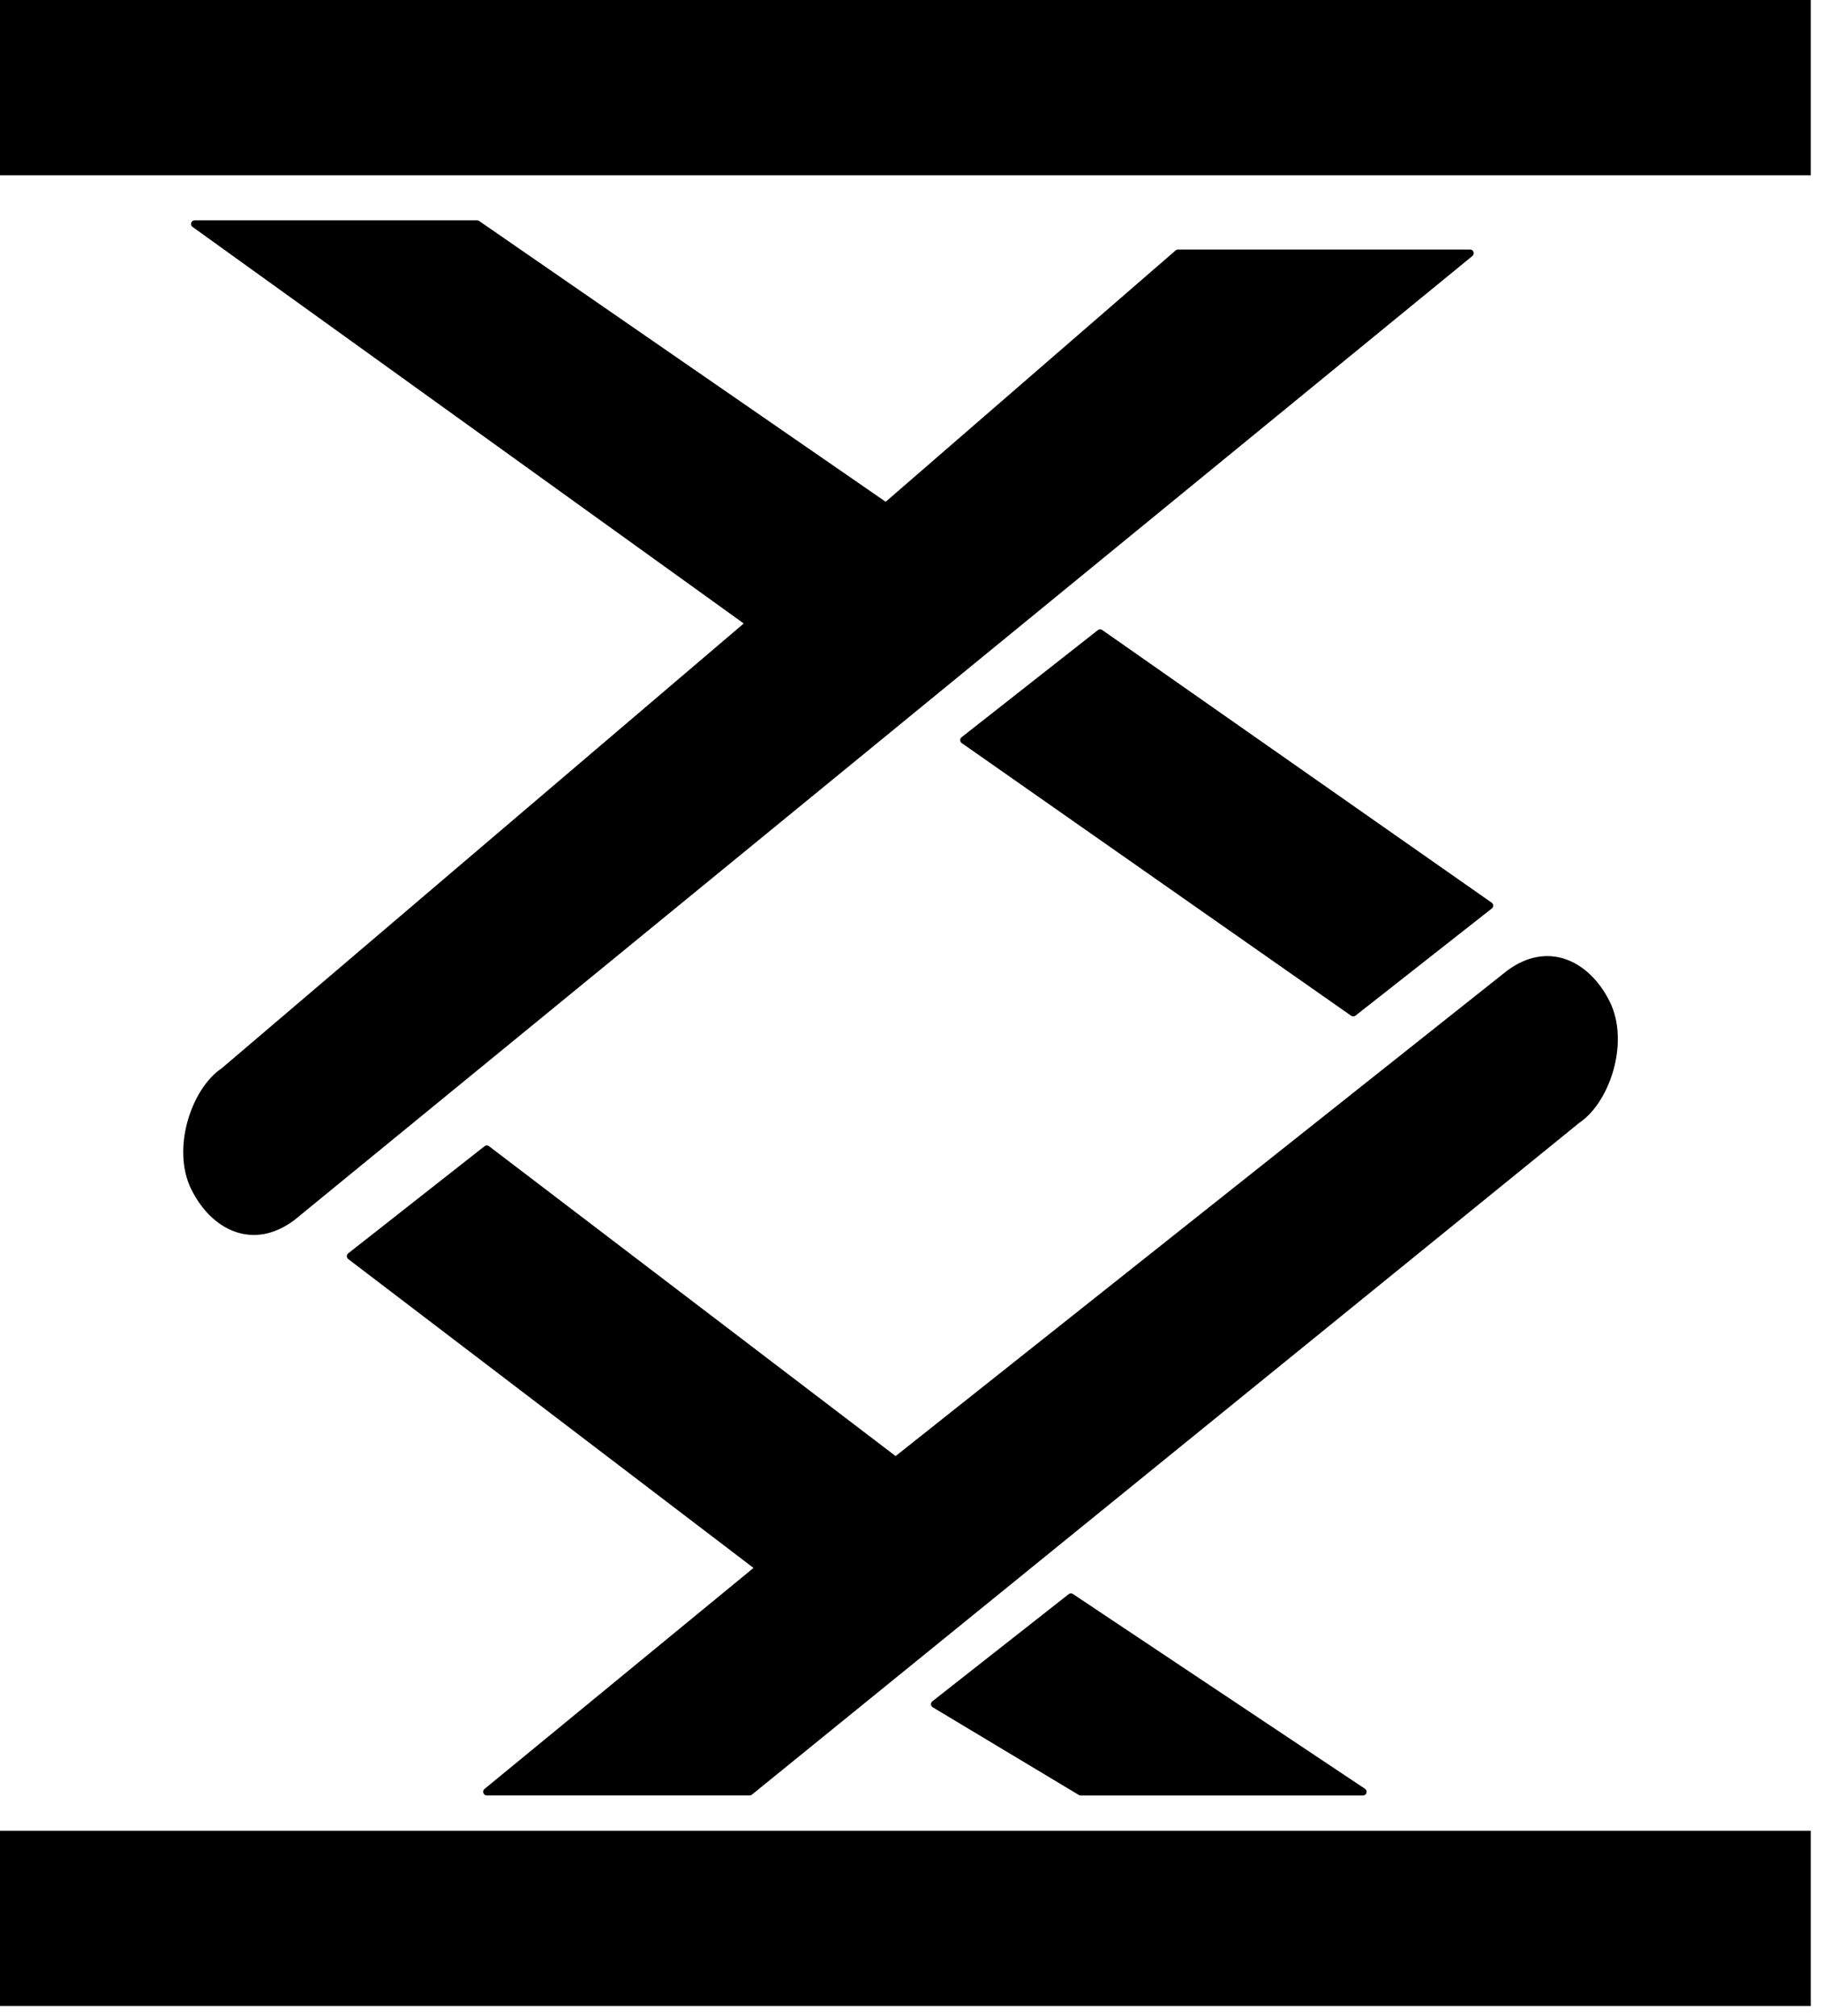 <svg xmlns="http://www.w3.org/2000/svg" width="75" height="83" viewBox="0 0 75 83" fill="none"><path d="M74.581 75.382H0V82.6H74.581V75.382Z" fill="black"></path><path d="M48.517 10.425L36.488 20.85L19.648 9.222H8.019L30.875 25.662L9.222 44.107C8.019 44.909 7.217 47.314 8.019 48.918C8.821 50.522 10.425 51.324 12.029 50.121L60.547 10.425H48.918H48.517Z" fill="black" stroke="black" stroke-width="0.3" stroke-linecap="round" stroke-linejoin="round"></path><path d="M45.31 26.063L39.696 30.474L55.735 41.701L61.349 37.29L45.31 26.063Z" fill="black" stroke="black" stroke-width="0.3" stroke-linecap="round" stroke-linejoin="round"></path><path d="M66.16 41.3C65.358 39.696 63.754 38.894 62.151 40.097L36.889 60.145L20.049 47.314L14.435 51.725L31.276 64.556L20.049 73.778H30.875L64.957 46.111C66.16 45.309 66.962 42.904 66.16 41.3Z" fill="black" stroke="black" stroke-width="0.3" stroke-linecap="round" stroke-linejoin="round"></path><path d="M56.136 73.779L44.107 65.759L38.493 70.17L44.508 73.779H56.136Z" fill="black" stroke="black" stroke-width="0.3" stroke-linecap="round" stroke-linejoin="round"></path><path d="M74.581 0H0V7.217H74.581V0Z" fill="black"></path></svg>
